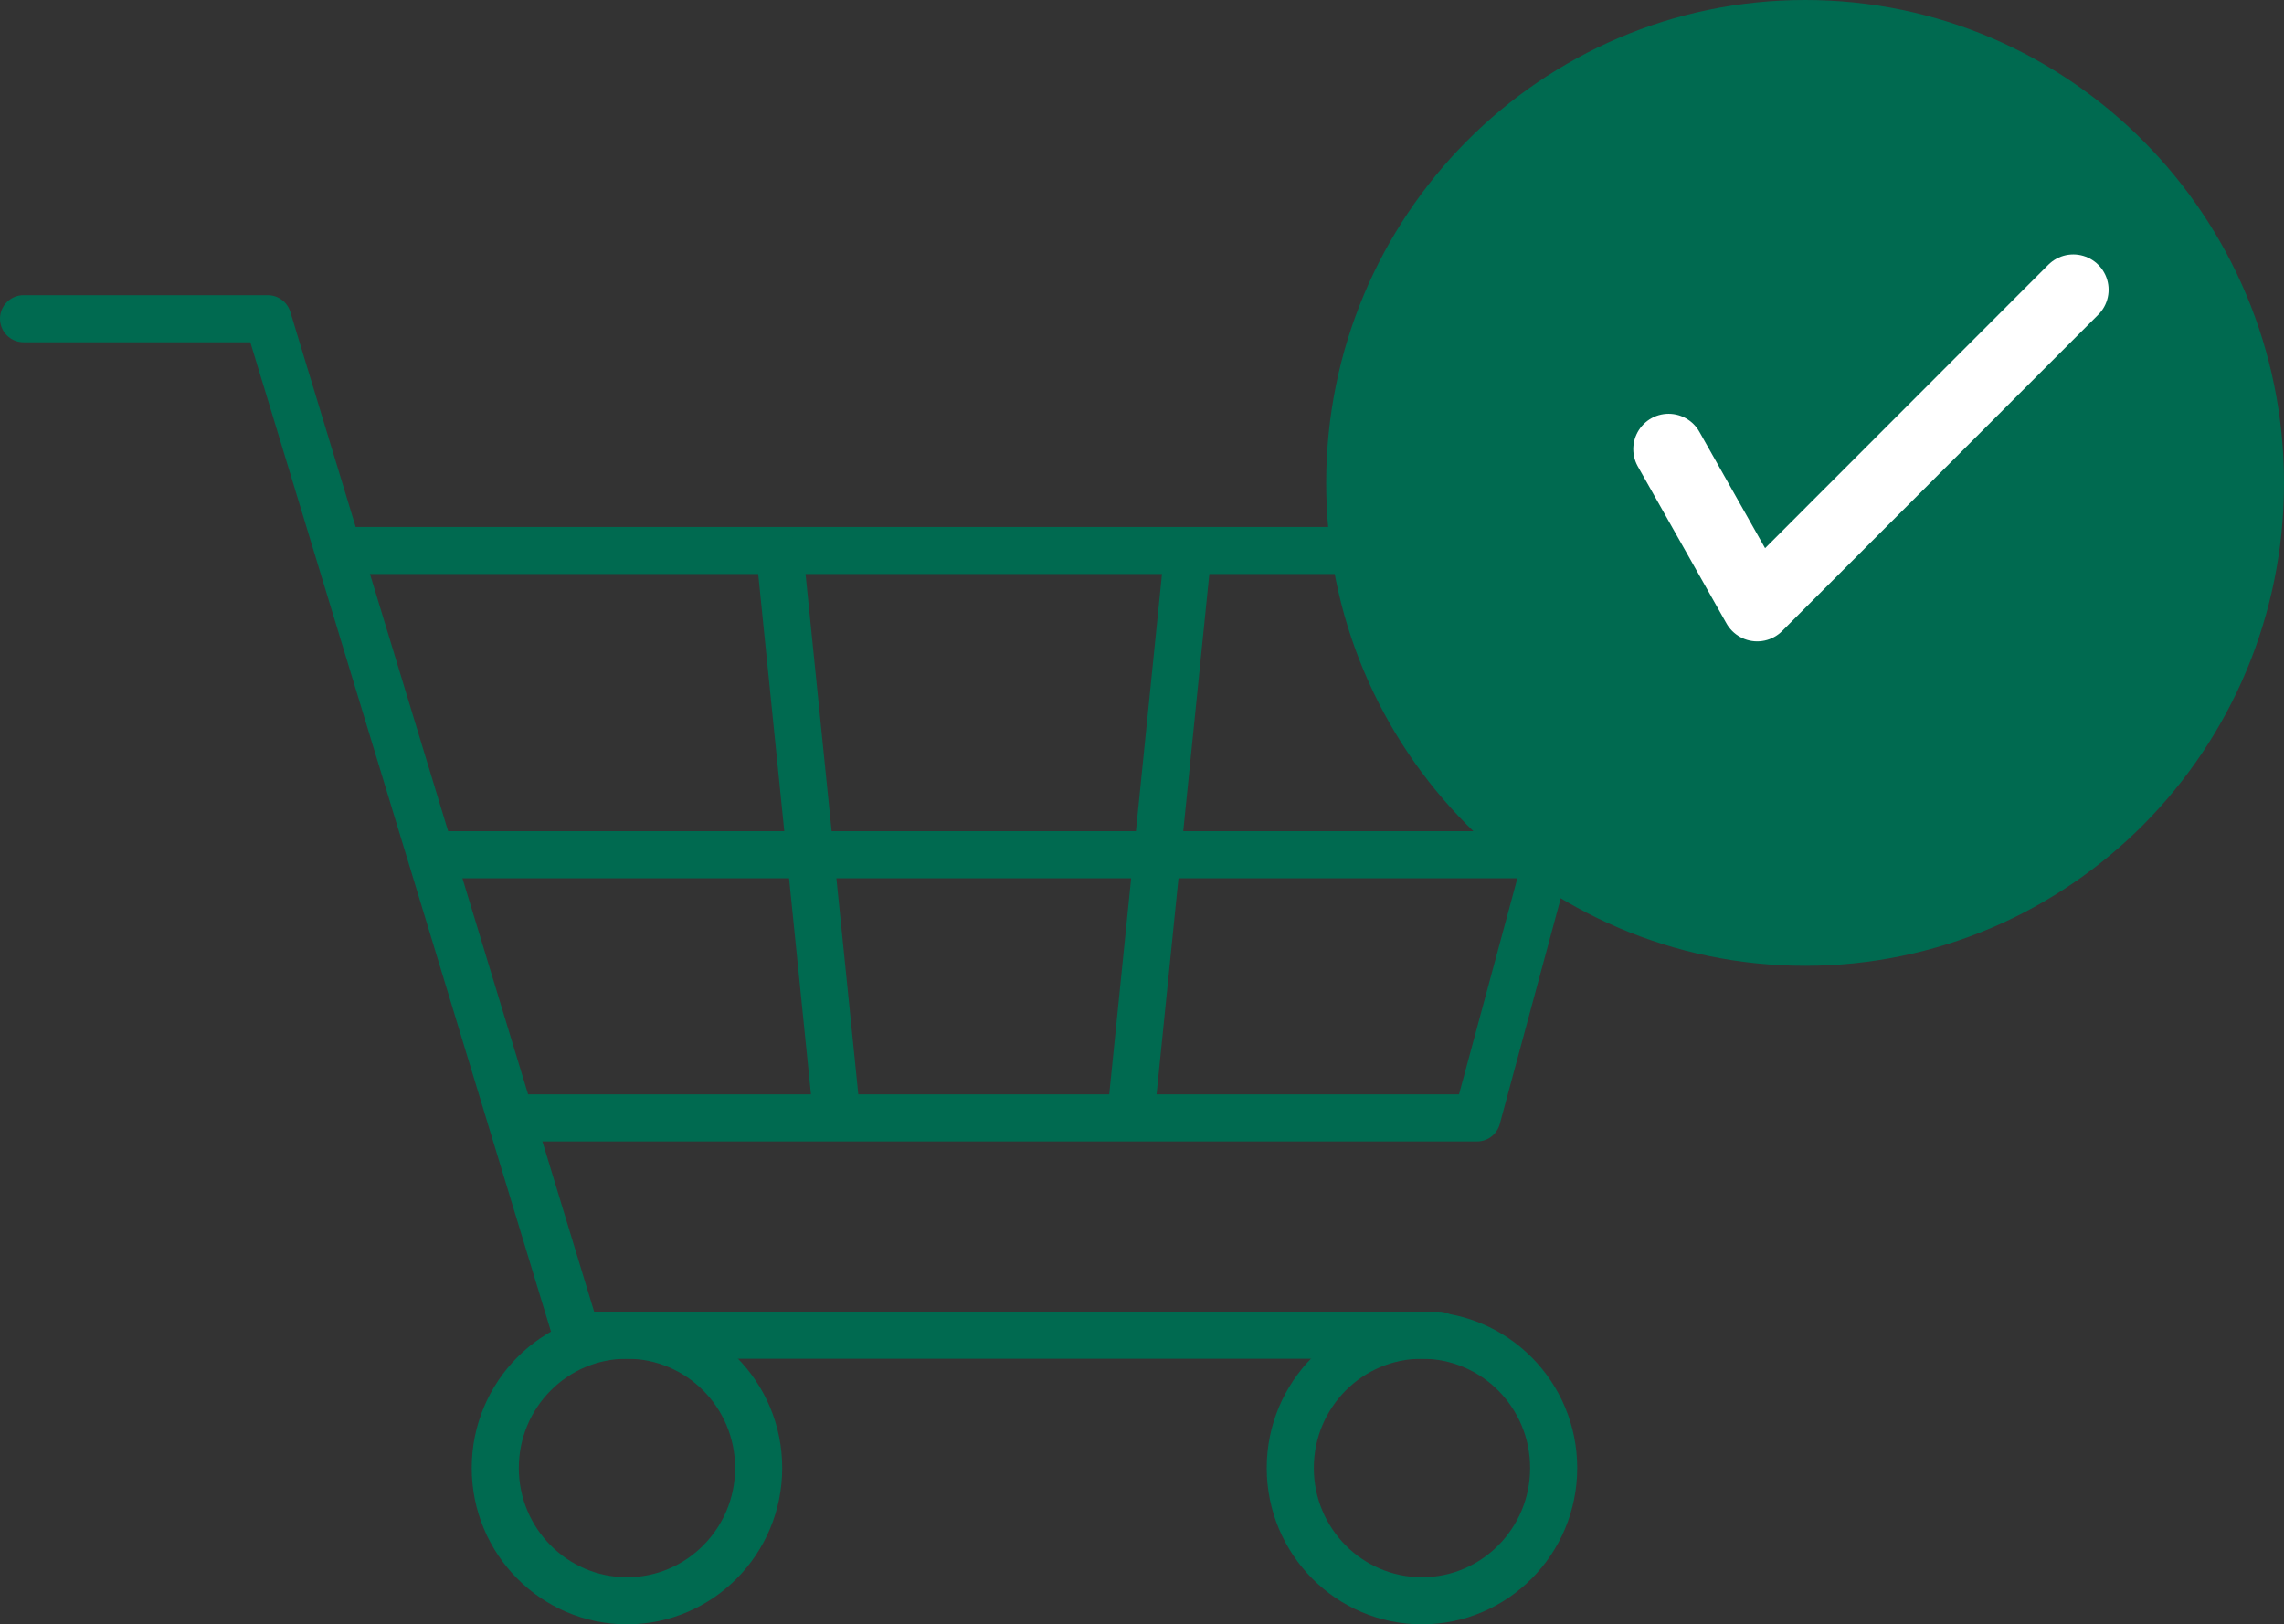 <svg width="97" height="69" viewBox="0 0 97 69" fill="none" xmlns="http://www.w3.org/2000/svg">
<rect x="0" y="0" width="97" height="69" fill="#333333" stroke="none"/>
<path d="M1 13.539H11.373L24.491 56.718H61.102" stroke="#006A50" stroke-width="2" stroke-miterlimit="10" stroke-linecap="round" stroke-linejoin="round"/>
<path d="M14.627 23.384H69.237L62.729 47.487H22.051" stroke="#006A50" stroke-width="2" stroke-miterlimit="10" stroke-linecap="round" stroke-linejoin="round"/>
<path d="M33.136 23.692L35.475 46.769" stroke="#006A50" stroke-width="2" stroke-miterlimit="10" stroke-linecap="round" stroke-linejoin="round"/>
<path d="M50.424 23.692L48.085 46.769" stroke="#006A50" stroke-width="2" stroke-miterlimit="10" stroke-linecap="round" stroke-linejoin="round"/>
<path d="M60.39 68C63.479 68 65.983 65.474 65.983 62.359C65.983 59.243 63.479 56.718 60.39 56.718C57.301 56.718 54.797 59.243 54.797 62.359C54.797 65.474 57.301 68 60.39 68Z" stroke="#006A50" stroke-width="2" stroke-miterlimit="10" stroke-linecap="round" stroke-linejoin="round"/>
<path d="M26.627 68C29.716 68 32.22 65.474 32.22 62.359C32.22 59.243 29.716 56.718 26.627 56.718C23.538 56.718 21.034 59.243 21.034 62.359C21.034 65.474 23.538 68 26.627 68Z" stroke="#006A50" stroke-width="2" stroke-miterlimit="10" stroke-linecap="round" stroke-linejoin="round"/>
<path d="M18.39 36.308H65.881" stroke="#006A50" stroke-width="2" stroke-miterlimit="10" stroke-linecap="round" stroke-linejoin="round"/>
<path d="M76.661 41.026C87.894 41.026 97 31.842 97 20.513C97 9.184 87.894 0 76.661 0C65.428 0 56.322 9.184 56.322 20.513C56.322 31.842 65.428 41.026 76.661 41.026Z" fill="#006A50"/>
<path d="M70.864 19.077L74.627 25.744L88.051 12.308" fill="#006A50"/>
<path d="M70.864 19.077L74.627 25.744L88.051 12.308" stroke="white" stroke-width="3" stroke-miterlimit="10" stroke-linecap="round" stroke-linejoin="round"/>
</svg>
